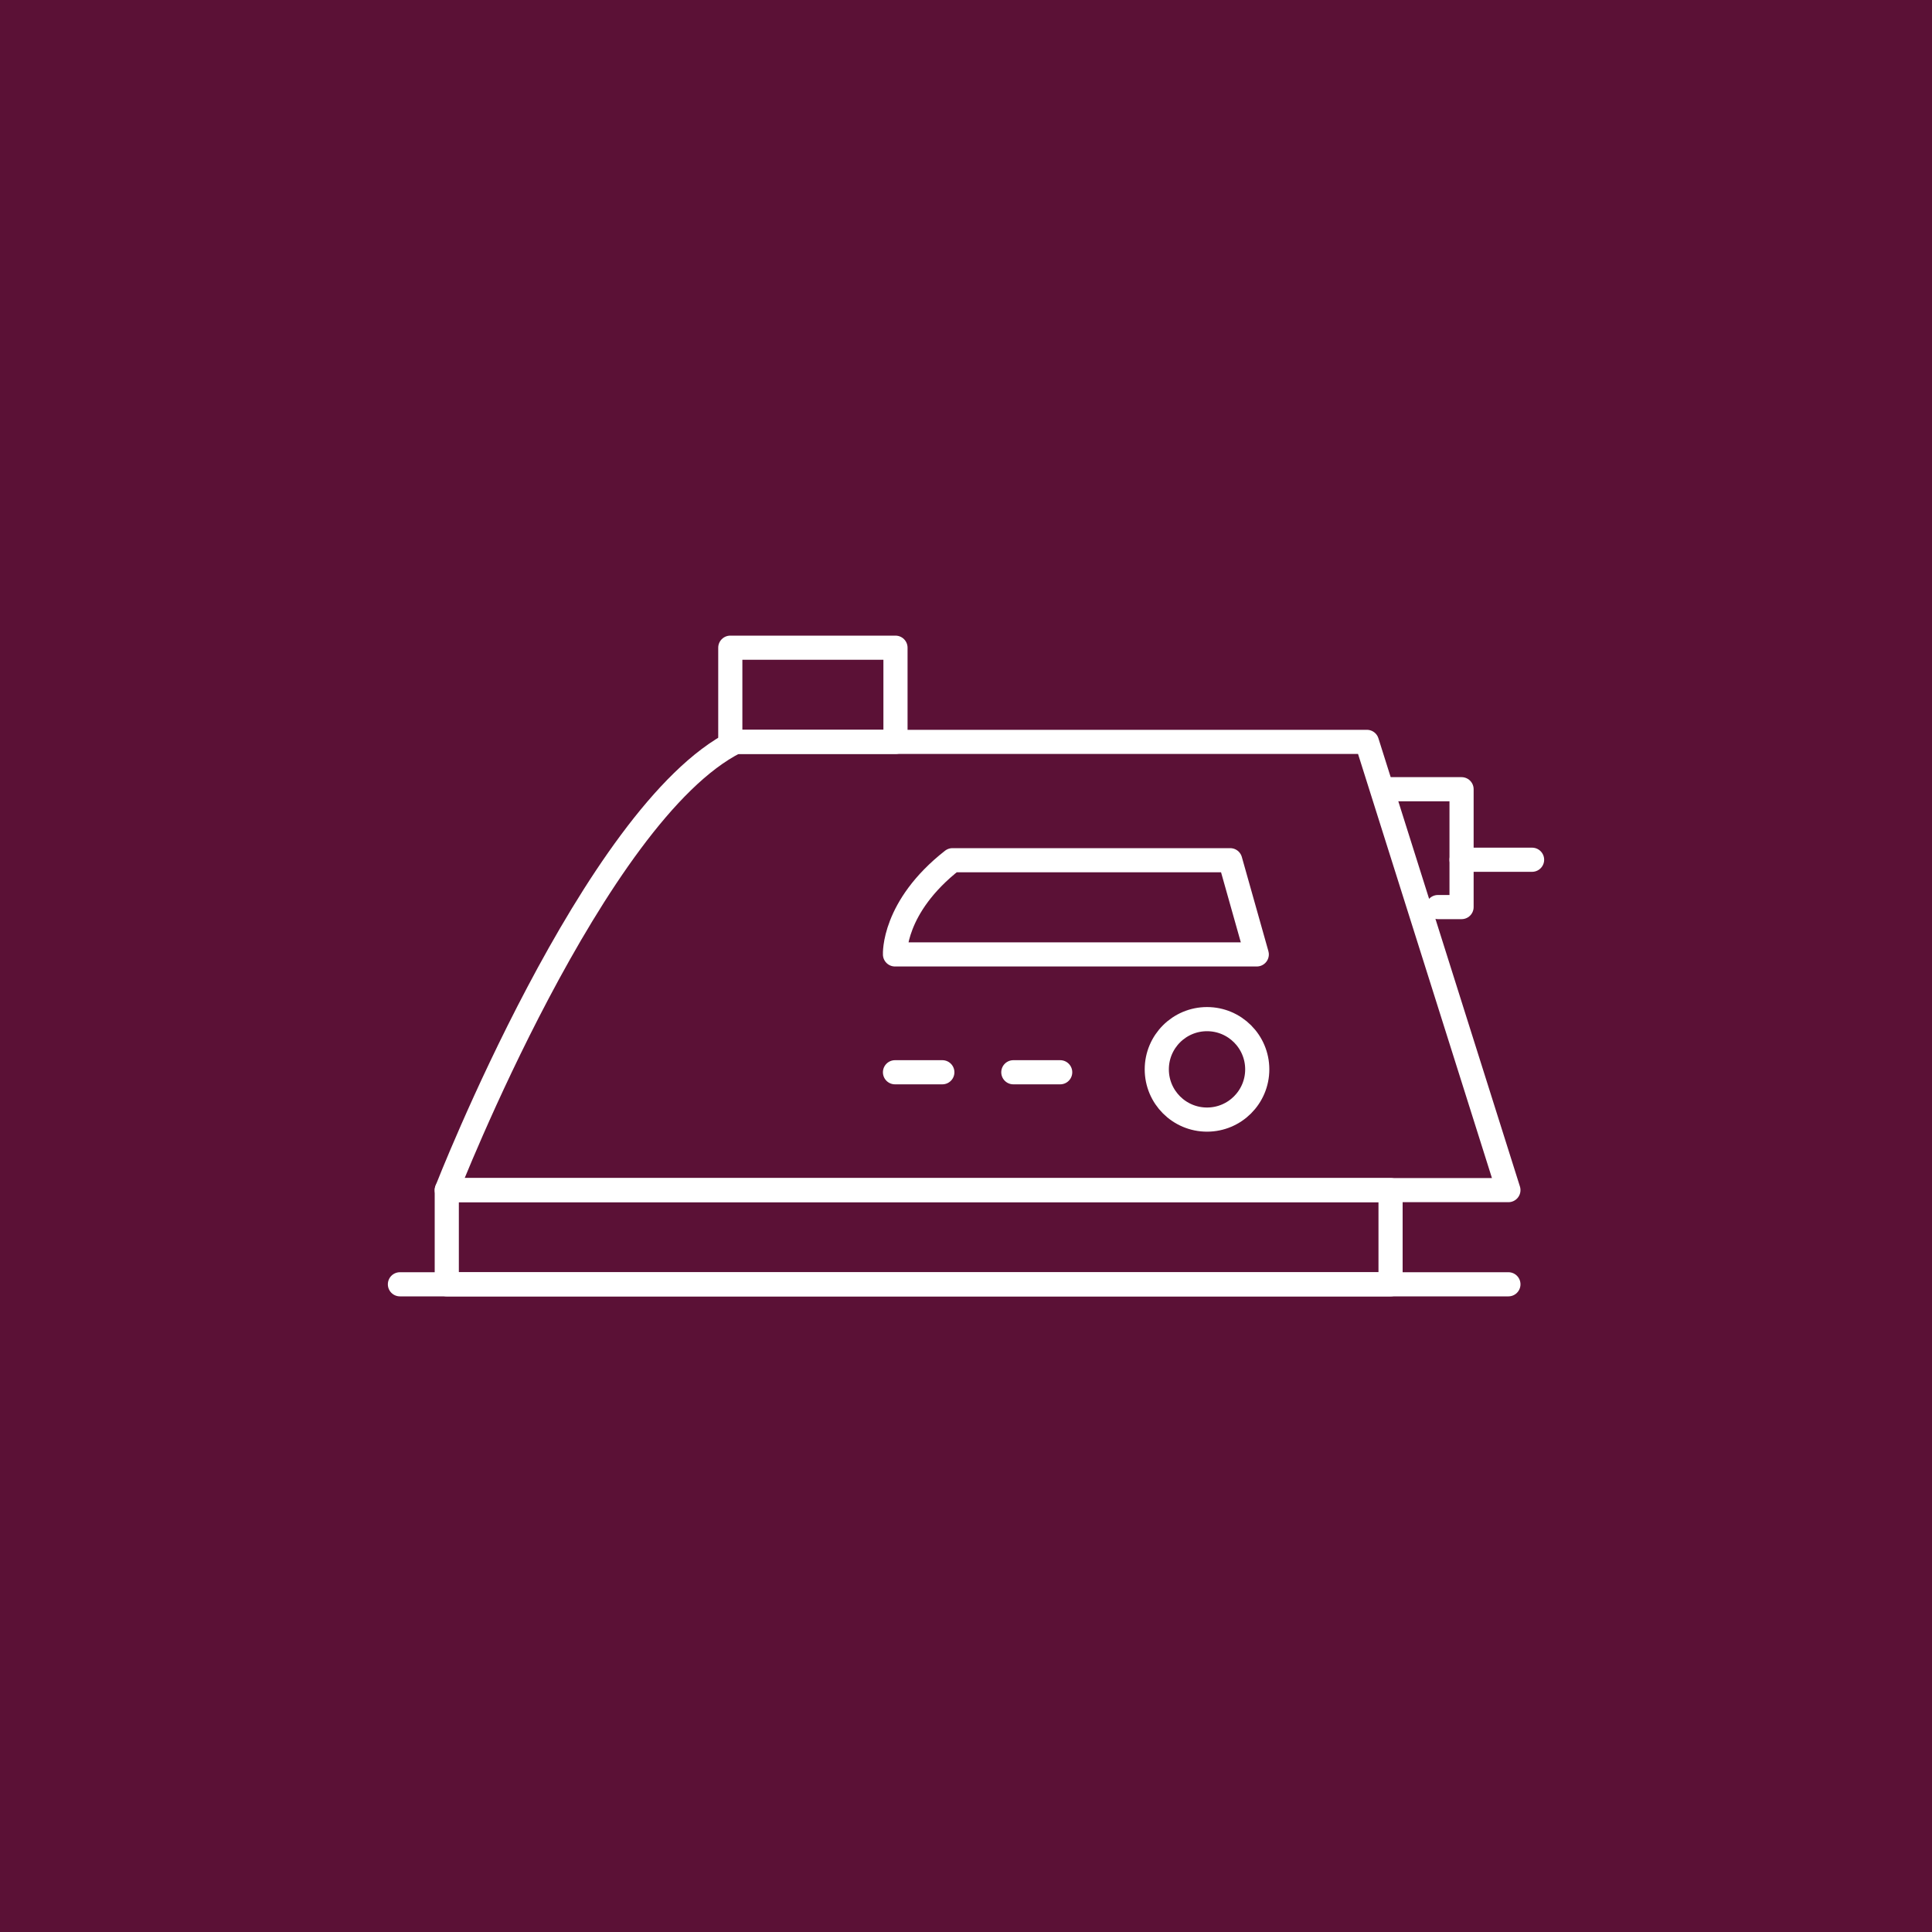 <?xml version="1.0" encoding="utf-8"?>
<!-- Generator: $$$/GeneralStr/196=Adobe Illustrator 27.6.0, SVG Export Plug-In . SVG Version: 6.00 Build 0)  -->
<svg version="1.1" id="Livello_1" xmlns="http://www.w3.org/2000/svg" xmlns:xlink="http://www.w3.org/1999/xlink" x="0px" y="0px"
	 viewBox="0 0 400 400" style="enable-background:new 0 0 400 400;" xml:space="preserve">
<style type="text/css">
	.st0{fill:#5B1136;}
	.st1{fill:none;stroke:#FFFFFF;stroke-width:5;stroke-linecap:round;stroke-linejoin:round;stroke-miterlimit:10;}
	.st2{fill:#FFFFFF;}
</style>
<rect class="st0" width="400" height="400"/>
<g>
	<rect x="92.5" y="246.4" class="st1" width="195.4" height="19.5"/>
	<path class="st1" d="M92.5,246.4c0,0,30.5-78.1,59.8-92.8H283l29.3,92.8H92.5z"/>
	<path class="st1" d="M185.3,197.6c0,0-0.5-9.8,11.9-19.5h57.5l5.5,19.5H185.3z"/>
	<rect x="151.2" y="134.1" class="st1" width="34.2" height="19.5"/>
	<circle class="st1" cx="249.9" cy="221.4" r="10.4"/>
	<line class="st1" x1="209.8" y1="222" x2="219.5" y2="222"/>
	<line class="st1" x1="185.3" y1="222" x2="195.1" y2="222"/>
	<polyline class="st1" points="287.9,163.4 302.6,163.4 302.6,187.8 297.7,187.8 	"/>
	<line class="st1" x1="317.2" y1="178" x2="302.6" y2="178"/>
	<line class="st1" x1="82.8" y1="265.9" x2="312.3" y2="265.9"/>
</g>
</svg>
